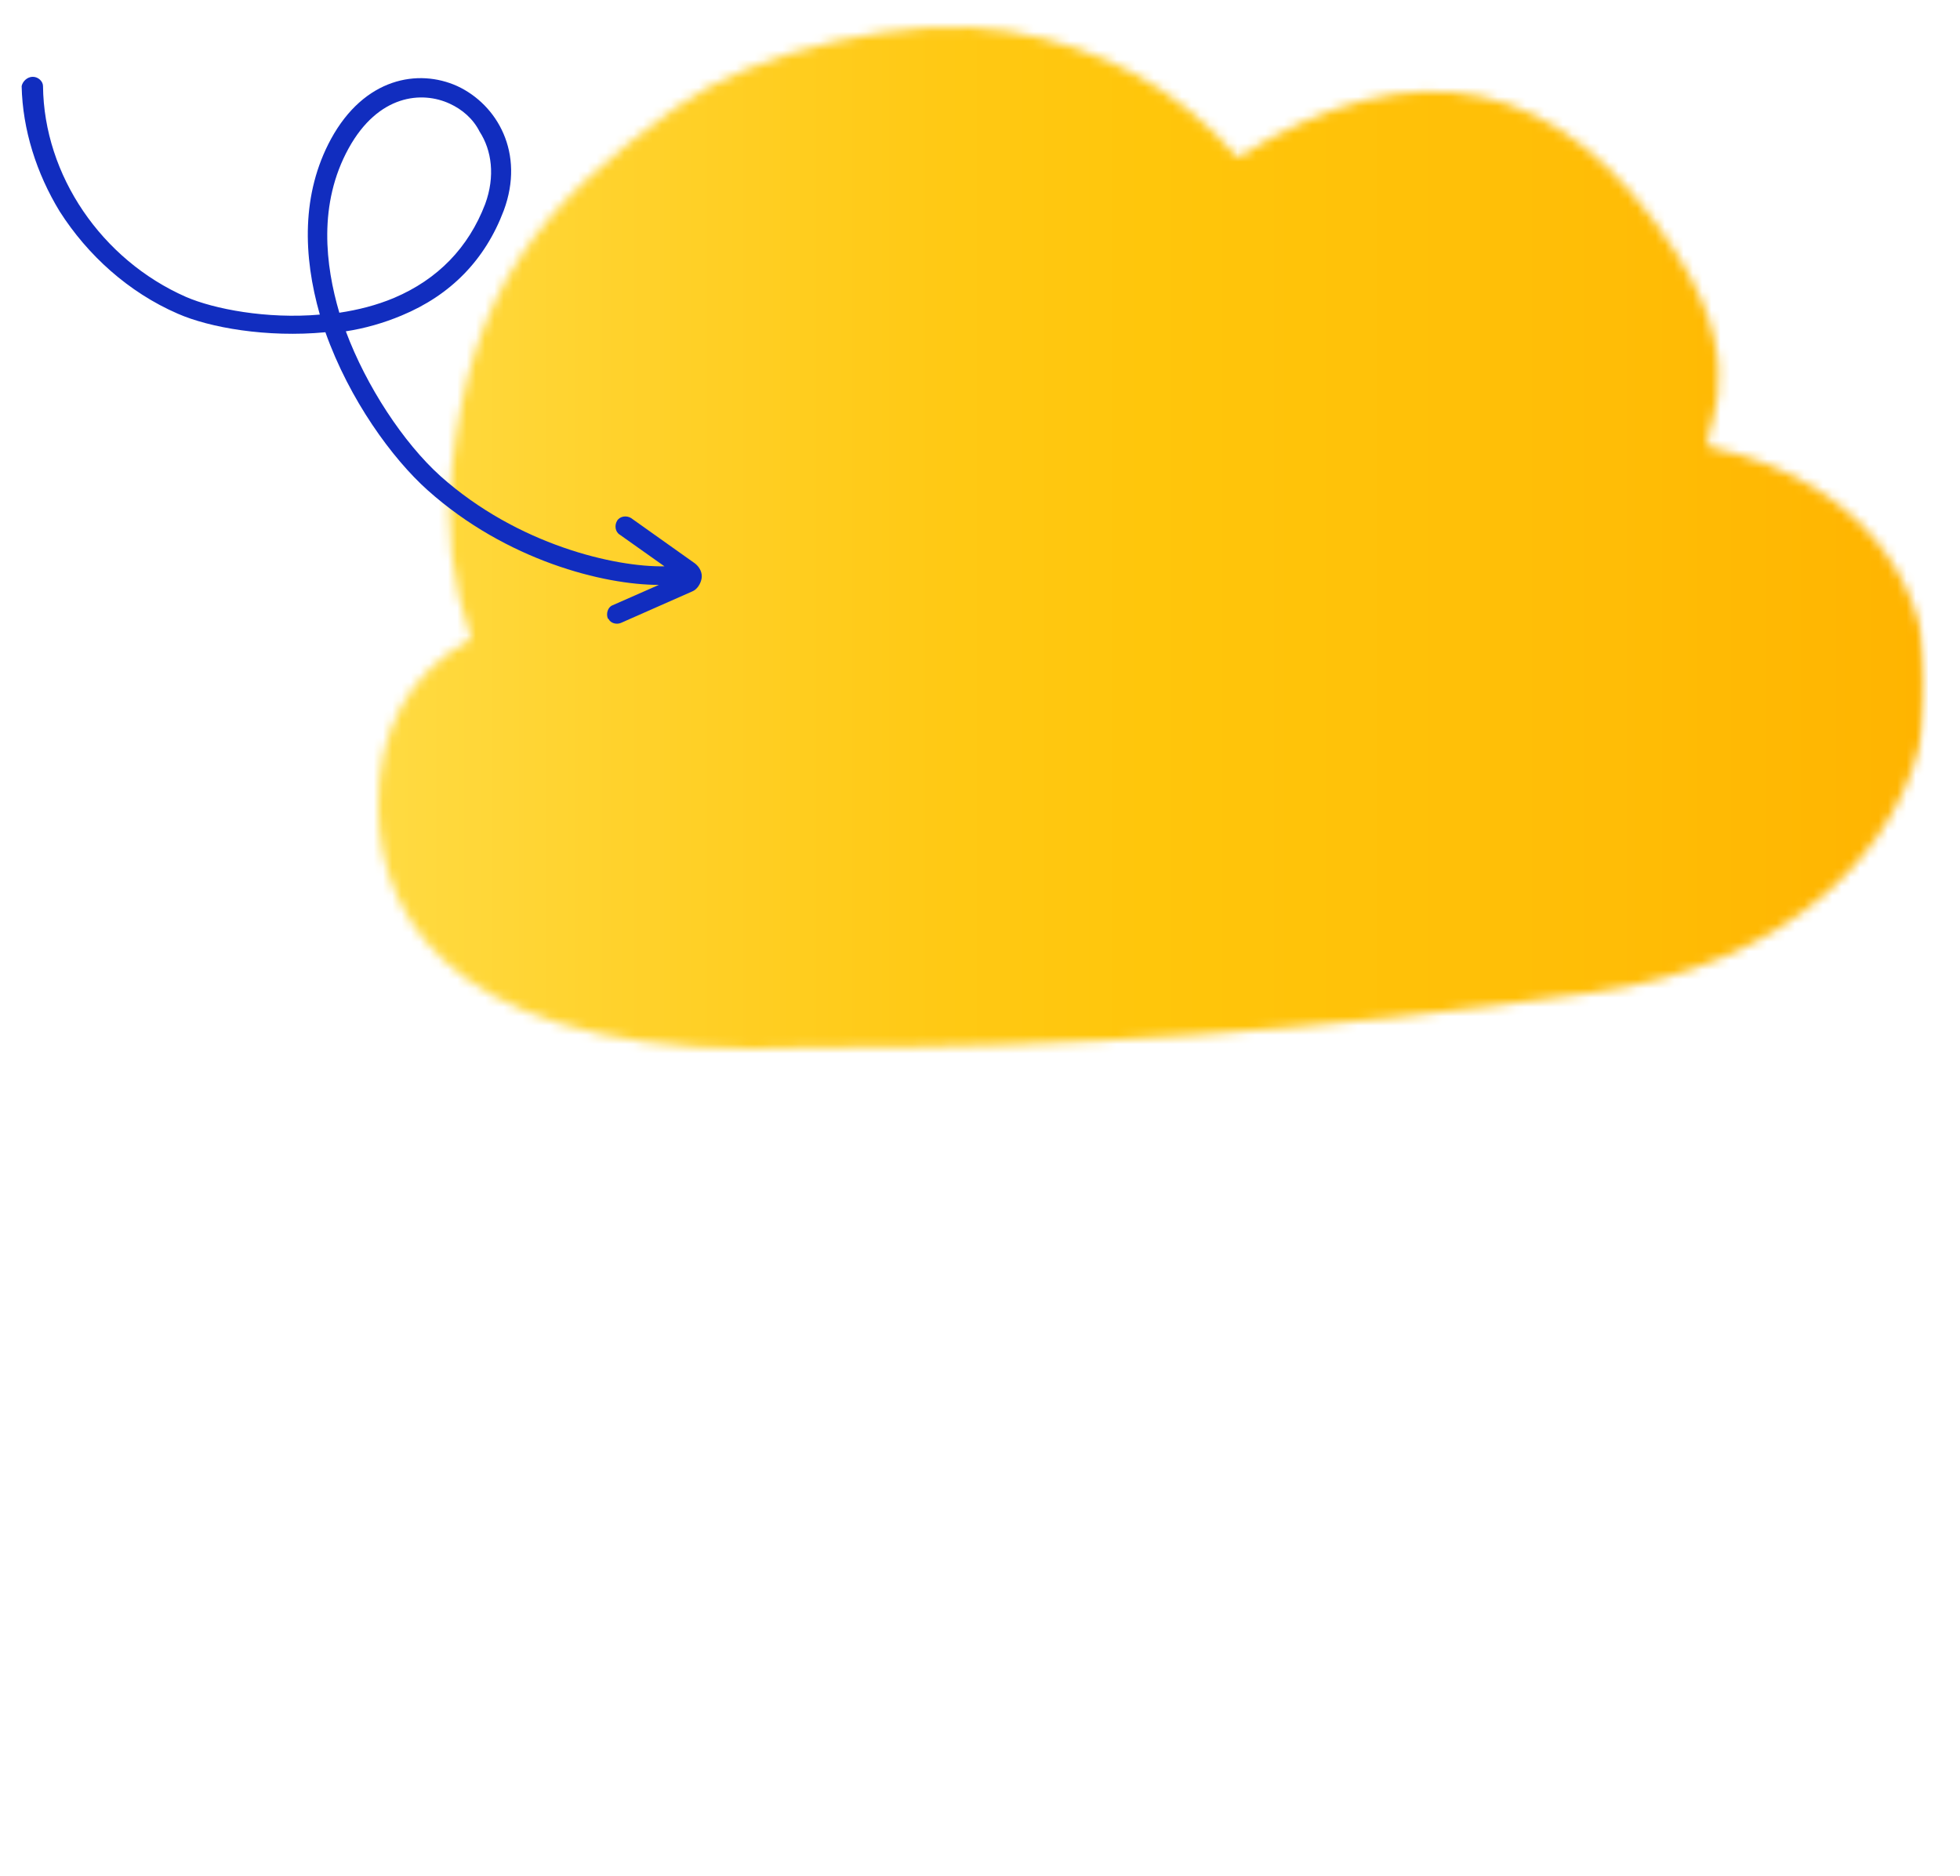 <svg width="211" height="202" viewBox="0 0 211 202" xmlns="http://www.w3.org/2000/svg" xmlns:xlink="http://www.w3.org/1999/xlink"><defs><rect id="c" x="0" y="0" width="168.4" height="168.4"/><rect id="e" x="0" y="0" width="168.4" height="168.4"/><linearGradient x1="-.016%" y1="49.987%" x2="99.941%" y2="49.987%" id="f"><stop stop-color="#FFDB43" offset="0%"/><stop stop-color="#FFD22C" offset="16.01%"/><stop stop-color="#FFC914" offset="37.05%"/><stop stop-color="#FFC60B" offset="50%"/><stop stop-color="#FFBD06" offset="79.84%"/><stop stop-color="#FFB400" offset="100%"/></linearGradient><path d="M130.702,103.955 C173.602,97.955 178.702,52.955 143.502,45.255 C141.302,44.755 148.802,38.355 139.602,24.155 C127.402,5.255 111.702,1.955 92.502,14.055 C86.102,6.655 77.902,2.155 67.802,0.455 C57.302,-1.345 40.702,2.355 31.902,8.755 C17.402,19.255 10.002,28.055 7.902,47.555 C7.202,53.755 7.902,59.855 10.002,65.855 C3.302,69.555 -0.098,75.655 0.002,84.055 C0.102,96.955 9.602,111.655 46.902,109.855 C74.002,109.955 101.902,108.055 130.702,103.955 Z" id="a"/></defs><g transform="translate(2.33 2.914)" fill="none" fill-rule="evenodd"><g transform="translate(38.398)"><mask id="b" fill="#fff"><use xlink:href="#a"/></mask><g mask="url(#b)"><g transform="translate(-1.598 -19.745)"><mask id="d" fill="#fff"><use xlink:href="#c"/></mask><g mask="url(#d)"><mask id="g" fill="#fff"><use xlink:href="#e"/></mask><rect fill="url(#f)" fill-rule="nonzero" mask="url(#g)" width="168.4" height="168.4"/></g></g></g></g><path d="M1.2,5.355 C1.8,5.355 2.3,5.855 2.3,6.355 C2.4,15.955 8.6,25.055 17.7,29.055 C20.7,30.355 26.4,31.455 32.1,30.955 C30.3,24.655 30.1,17.955 33.3,12.055 C36.9,5.455 42.7,4.455 46.9,6.355 C51.2,8.355 54.2,13.555 51.9,19.755 C49.9,25.055 46.2,28.855 40.9,31.055 C39,31.855 36.9,32.455 34.9,32.755 C34.9,32.755 34.9,32.755 34.9,32.755 C37.1,38.655 41.1,44.755 45.1,48.355 C53.4,55.755 63.9,58.155 69.2,58.055 L69.2,58.055 L64.4,54.655 C63.9,54.355 63.8,53.655 64.1,53.155 C64.4,52.655 65.1,52.555 65.6,52.855 L65.6,52.855 L72.5,57.755 C73,58.155 73.3,58.755 73.2,59.355 C73.1,59.955 72.7,60.555 72.2,60.755 L72.2,60.755 L64.5,64.155 C64,64.355 63.4,64.155 63.2,63.755 C63.2,63.755 63.1,63.655 63.1,63.655 C62.9,63.155 63.1,62.455 63.6,62.255 L63.6,62.255 L68.6,60.055 C62.7,60.055 52.2,57.455 43.7,49.855 C39.9,46.455 35.3,40.155 32.7,32.855 C26.4,33.455 20.2,32.355 16.8,30.855 C11.5,28.555 7.1,24.555 4.1,19.855 C1.6,15.755 0.1,11.055 0,6.355 C0.1,5.855 0.6,5.355 1.2,5.355 Z M46.1,8.255 C43.1,6.855 38.4,7.255 35.2,13.055 C31.9,19.055 32.7,25.655 34.2,30.755 C36.2,30.455 38.2,29.955 40.1,29.155 C44.8,27.155 48.1,23.755 49.9,19.055 C51,16.055 50.6,13.255 49.3,11.255 C48.6,9.855 47.4,8.855 46.1,8.255 Z" fill="#112DBF"/></g></svg>